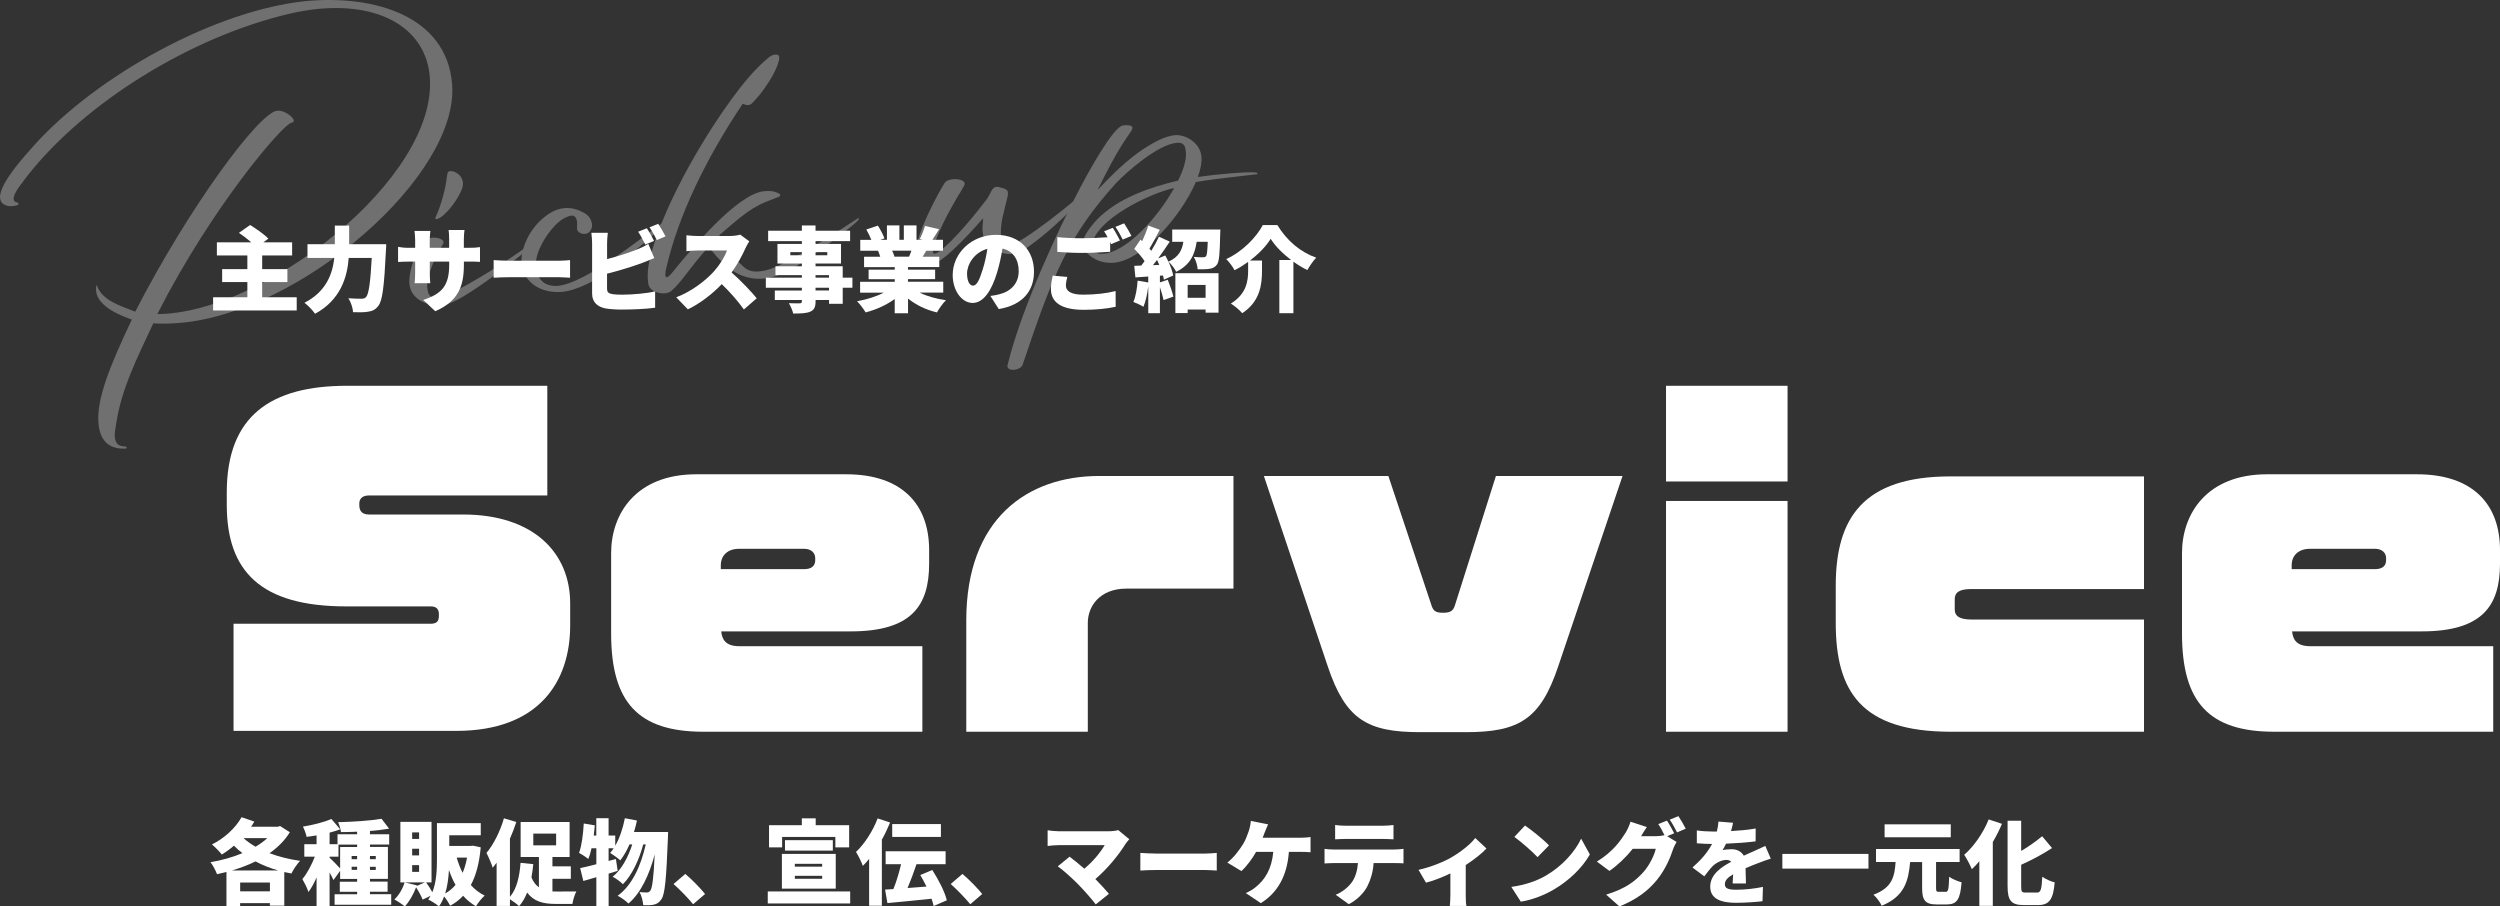 <?xml version="1.0" encoding="UTF-8"?><svg id="_レイヤー_2" xmlns="http://www.w3.org/2000/svg" viewBox="0 0 649.45 235.49"><rect x="0" y="0" width="649.45" height="235.49" fill="#333333" stroke="none"/><defs><style>.cls-1{opacity:.3;}.cls-2{fill:#fff;}</style></defs><g class="cls-1"><path class="cls-2" d="M25.58,109.99c-.54-6.21,2.86-14.73,8.67-26.97-2.39-.84-8.93-3.22-9.3-7.48-.04-.49-.02-.98.15-1.56,1.34,4.1,6.02,5.38,10.03,6.99,13.87-27,32.15-51.79,36.89-52.21,1.95-.17,4.22,1.67,4.3,2.57.02.28-.17.51-.59.54-2.02.18-20.53,21.54-34.86,49.71,27.34,0,73.1-35.21,70.77-61.78-1.04-11.86-11.99-18.98-28.52-17.53-2.58.23-5.28.67-8.1,1.34C49.48,9.65,22.15,26.59,7.16,45.61c-.87,1.27-3.75,4.47-3.61,6.08.04.49.28.82.92.9.96.55-.14.86-1.25.95-.63.05-1.19.03-1.34-.09-1.22-.31-1.78-1.04-1.86-2.02-.34-3.91,7.51-12.11,8.72-13.55C25.38,19.35,56.24,2.59,79.58.27c18.06-1.65,36.34,4.06,37.86,21.42,2.09,23.85-39.28,59.45-70.53,62.18-2.44.21-4.82.28-7.09.13-4.02,8.64-8.35,17.03-9.7,26.43-.24,1.29-.36,2.28-.3,3.05.32,3.7,3.81,1.77,2.94,3.05-4.96.29-6.84-2.63-7.18-6.54Z"/><path class="cls-2" d="M106.34,72.49c.32-3.54,1.59-6.74,3.65-9.74.8-1.26,3.83-1.25,4.81-.49.45.31.48.66.31,1.1-.37.59-.67,1.18-.98,1.7-1.28,2.29-2.27,4.62-2.89,7.14-.26,1.08-.37,2.21-.13,3.31.36,1.66,1.16,2.01,2.83,1.79,3.68-.53,17.81-9.29,24-14.05.39-.32.78-.7,1.18-.95.26-.23.36-.73.86-.57-.19.23-.31.52-.57.75-1.27,1.52-2.79,2.7-4.29,3.96-4.74,3.65-9.67,7.52-14.75,10.57-1.87,1.08-3.75,2.15-5.91,2.27-3.35.22-8.56-1.5-8.12-6.81ZM113.27,56.14c1.19-2.49,2.54-7.11,2.87-10.58.14-.86.32-1.22,1.24-1.09,1.28.17,2.93,1.36,2.89,3.33.03,1.89-3.19,6.95-5.91,8.74-1,.58-1.56.63-1.09-.4Z"/><path class="cls-2" d="M135.49,68.39c-.27-3.14,1.58-9.2,7.1-12.85,1.33-.89,2.69-1.36,4.02-1.48,1.6-.14,3.25.21,4.88,1.12,1.1.54,1.95,1.38,2.2,2.62.09.2.1.34.12.55.03.35,0,.7-.19,1.07-.28.8-.87,1.27-1.64,1.34-.35.03-.7,0-1.14-.18-.66-.29-.97-.69-.96-1.39.02-.56.11-1.13,0-1.69-.16-1.04-.63-1.56-1.47-1.49-.28.02-.55.12-.82.21-1.29.46-2.35,1.26-3.32,2.26-2.58,2.68-5.34,7.21-5.04,10.7.2,2.3,1.22,5.09,5.15,5.1,3.87.01,10.73-4.24,13.92-6.42,5.84-3.95,10.38-7.51,16.06-11.6.39-.32.93-.64,1.33-.89.06-.08.27-.16.34-.1.23.19-.04.35-.1.43-.73.55-1.3,1.24-1.96,1.72-5.57,4.56-9.71,8.65-15.46,12.81-3.3,2.4-8.68,5.26-12.51,5.59-5.23.46-10.04-2.28-10.49-7.44Z"/><path class="cls-2" d="M168.43,73.81c-.34-2.29-.18-4.41.56-7.22,3.15-12.22,12.25-28.69,20.9-40.62,2.63-3.67,6.25-8.14,9.72-10.97.65-.55,1.33-.89,2.11-.82,1.06.05.81,1.26.13,3.08-1.1,2.7-2.72,5.02-4.36,7.2-.64.76-1.41,1.6-2.05,2.29-.64.69-1.35.68-2.51.22-9.45,14.11-16.66,28.87-19.82,42.56-.57,2.37-.37,3.76,1.9.82,4.19-5.15,16.45-20.06,23.49-20.68,1.4-.12,2.59-.09,3.78.58.22.05.44.24.39.46-.05.29-.25.37-.45.46-1.09.45-2.18.82-3.26,1.27-4.68,1.89-8.24,5.43-12.1,8.65,1.41,3.32,3.67,5.79,6.19,8.1,1.16,1.16,2.52,1.47,4.05,1.33,2.16-.19,4.07-.92,5.81-1.84,4.04-1.97,7.84-4.34,11.65-6.64,2.73-1.71,5.46-3.43,8.12-5.21.13-.15.33-.24.49-.04l-.18.37c-.64.69-1.43,1.32-2.22,1.95-4.4,3.48-8.96,6.83-13.68,9.91-1.46.97-2.93,1.8-4.57,2.37-5.52,2.03-10.38,1.05-14.6-3.01-1.38-1.29-2.7-2.72-3.75-4.31-2.45,2.53-4.52,5.39-6.73,8.18-.95,1.21-1.9,2.34-3.08,3.36-1.44,1.25-5.58.49-5.92-1.8Z"/><path class="cls-2" d="M239.72,67.85c-1.02-.47-1.47-1.56-1.58-2.81-.34-3.84,5.4-14.6,7.25-17.5.8-1.26,3.83-1.25,4.81-.49.45.31.48.66.31,1.1-.37.59-.67,1.18-.98,1.7-2.89,4.68-6.08,10.79-7.03,14.46-.48,1.8.17,1.95,1.43,1.07,3.77-2.72,9.6-9.91,12.5-13.74.31-.45.98-1.7,1.21-2.21.43-.74.97-1,1.75-.86,1.94.46,2.39.78,2.45,1.47.02.28,0,.7-.11,1.13-.86,3.87-2.01,6.71-1.67,10.69.09,1.05.67,2.05,1.93,1.94,3.35-.29,17.92-12.04,22.19-16.21.2-.16.58-.61.74-.42.08.06.08.13.08.13.02.28-.38.52-.57.68-5.13,5.65-10.41,11.1-16.62,15.65-.79.63-1.65,1.2-2.53,1.63-.88.43-1.77.65-2.61.72-1.88.17-4.73-.99-5.74-2.1-1.01-1.11-1.5-1.91-1.69-4-.09-.98.17-2.05.14-3.17-.83.99-10.03,11.49-12.89,11.74-.91.08-1.84-.12-2.79-.6Z"/><path class="cls-2" d="M261.75,94.8c3.73-15.22,13.53-35.76,18.04-44.45,2.76-5.37,9.43-17.55,12.01-17.78,2.02-.18,2.9.17,2.09,1.43-1.48,2.31-3.28,4.22-8.77,15.38,4.69-4.98,9.54-9.83,15.94-12.99,1.42-.69,2.92-1.17,4.17-1.28,2.72-.24,6.57,1.96,6.88,5.58.13,1.46-.2,3.32-.94,5.28,4.79-.7,12.6-1.38,14.94-1.17.21-.02.49.03.6.44-3.54.45-11,1.17-16.06,2.04-3.79,8.91-13.89,20.33-21.22,20.97-4.95.43-7.98-2.89-8.14-4.63-.13-1.53,1.01-3.74,3.84-6.73,5.36-5.46,13.82-8.31,20.91-9.98,1.44-2.87,2.19-5.46,2.03-7.28-.12-1.39-.31-2.71-2.33-2.54-4.81.42-12.66,7.15-16,10.68-12.16,13.57-16.1,23.19-24.07,46.94-.56,1.67-4.4,1.93-3.93.06ZM305.02,48.85c-5.32,1.03-20.67,7.92-21.44,15.16-.11,1.2,1.09,2.01,2.84,1.93,5.95-.24,14.23-9.19,18.6-17.09Z"/></g><path class="cls-2" d="M77.08,77.22v3.43h-21.72v-3.43h8.9v-3.94h-6.55v-3.36h6.55v-3.55h-7.92v-3.41h8.95c-.98-.86-2.18-1.78-3.22-2.47l2.9-2.04c1.54.94,3.67,2.42,4.75,3.55l-1.32.96h7.49v3.41h-7.78v3.55h6.55v3.36h-6.55v3.94h8.95Z"/><path class="cls-2" d="M100.33,63.44s-.02,1.15-.07,1.61c-.46,9.43-.91,13.1-1.99,14.42-.79,1.03-1.56,1.34-2.69,1.51-.94.17-2.42.17-3.86.12-.05-1.03-.55-2.62-1.22-3.62,1.46.12,2.81.12,3.48.12.48,0,.77-.1,1.1-.41.7-.7,1.15-3.72,1.49-10.18h-5.98c-.38,4.99-2.11,10.9-8.74,14.5-.58-.86-1.9-2.23-2.76-2.86,5.69-2.88,7.32-7.61,7.75-11.64h-6.96v-3.58h7.1v-4.82h3.72v4.82h9.62Z"/><path class="cls-2" d="M121.79,64.38c1.39,0,2.06-.05,2.9-.19v3.84c-.67-.07-1.51-.07-2.88-.07h-1.3v.77c0,5.69-1.46,9.5-7.44,12.12l-3.12-2.93c4.8-1.58,6.74-3.67,6.74-9.1v-.86h-5.04v2.9c0,1.18.07,2.11.12,2.71h-4.06c.07-.6.14-1.54.14-2.71v-2.9h-1.73c-1.3,0-2.02.05-2.71.1v-3.94c.55.1,1.42.26,2.71.26h1.73v-1.99c0-.98-.1-1.82-.17-2.4h4.13c-.07.58-.17,1.39-.17,2.42v1.97h5.04v-2.26c0-.98-.05-1.78-.14-2.38h4.13c-.07.62-.17,1.39-.17,2.38v2.26h1.27Z"/><path class="cls-2" d="M128.24,67.57c.96.07,2.98.17,4.15.17h12.75c1.08,0,2.26-.12,2.95-.17v4.58c-.62-.02-1.97-.14-2.95-.14h-12.75c-1.37,0-3.17.07-4.15.14v-4.58Z"/><path class="cls-2" d="M157.71,75.06c0,.94.46,1.18,1.49,1.37.7.1,1.54.12,2.54.12,2.5,0,6.48-.34,8.45-.86v4.25c-2.38.34-6.02.48-8.69.48-1.63,0-3.1-.12-4.15-.29-2.21-.41-3.53-1.7-3.53-3.86v-12.99c0-.53-.07-1.99-.19-2.81h4.27c-.12.82-.19,2.11-.19,2.81v4.03c2.81-.72,5.88-1.73,7.82-2.52.94-.36,1.8-.77,2.9-1.42l1.54,3.67c-1.06.43-2.26.94-3.1,1.25-2.3.86-6,2.02-9.17,2.81v3.96ZM167.63,63.54c-.5-.98-1.2-2.4-1.85-3.34l2.26-.91c.6.89,1.44,2.45,1.87,3.29l-2.28.96ZM170.99,58.14c.62.91,1.49,2.45,1.9,3.26l-2.26.96c-.48-.98-1.25-2.4-1.9-3.31l2.26-.91Z"/><path class="cls-2" d="M194.65,62.7c-.22.31-.72,1.15-.98,1.75-.79,1.78-2.06,4.18-3.62,6.34,2.33,2.02,5.21,5.06,6.53,6.7l-3.34,2.9c-1.54-2.18-3.58-4.49-5.74-6.58-2.52,2.62-5.66,5.04-8.81,6.55l-3.02-3.14c3.89-1.42,7.68-4.37,9.82-6.74,1.56-1.78,2.86-3.89,3.36-5.42h-7.46c-1.08,0-2.4.14-3.07.19v-4.13c.84.12,2.38.19,3.07.19h8.02c1.2,0,2.33-.17,2.88-.36l2.38,1.75Z"/><path class="cls-2" d="M221.44,74.74h-2.52v4.18h-3.55v-.98h-3.5v.29c0,1.58-.36,2.26-1.39,2.74-1.03.43-2.35.48-4.42.48-.17-.79-.7-1.99-1.13-2.69.98.05,2.4.05,2.78.05.46-.02.6-.17.6-.58v-.29h-7.03v-2.47h7.03v-.72h-9.36v-2.62h9.36v-.65h-6.86v-2.3h6.86v-.72h-6.34v-5.09h6.34v-.72h-8.76v-2.71h8.76v-1.37h3.55v1.37h8.98v2.71h-8.98v.72h6.62v5.09h-6.62v.72h7.06v2.95h2.52v2.62ZM208.31,66.32v-.82h-3v.82h3ZM211.86,65.5v.82h3.05v-.82h-3.05ZM211.86,72.13h3.5v-.65h-3.5v.65ZM215.36,74.74h-3.5v.72h3.5v-.72Z"/><path class="cls-2" d="M238.91,76.02c1.9.94,4.32,1.61,6.84,1.97-.79.74-1.82,2.21-2.35,3.17-2.83-.67-5.42-1.92-7.51-3.6v3.82h-3.46v-3.7c-2.16,1.56-4.85,2.78-7.56,3.48-.48-.84-1.49-2.18-2.23-2.9,2.47-.43,4.99-1.22,6.94-2.23h-6.14v-2.83h9v-.67h-6.79v-2.47h6.79v-.67h-7.97v-2.69h4.2c-.14-.5-.38-1.1-.58-1.56h-4.61v-2.83h2.88c-.34-.84-.84-1.87-1.3-2.69l3-1.01c.65,1.01,1.39,2.4,1.7,3.31l-1.08.38h1.73v-3.74h3.24v3.74h1.15v-3.74h3.29v3.74h1.58l-.72-.22c.5-.96,1.06-2.35,1.34-3.38l3.67.84c-.62,1.03-1.22,1.99-1.75,2.76h2.76v2.83h-4.34c-.34.55-.65,1.08-.94,1.56h4.32v2.69h-8.14v.67h7.06v2.47h-7.06v.67h9.17v2.83h-6.14ZM231.75,65.12c.26.53.5,1.1.62,1.51l-.29.05h4.08c.22-.48.43-1.03.6-1.56h-5.02Z"/><path class="cls-2" d="M257.27,76.88c1.01-.12,1.66-.26,2.33-.43,3.02-.74,5.04-2.86,5.04-5.98s-1.49-5.26-4.22-5.9c-.31,1.92-.74,4.01-1.39,6.19-1.42,4.75-3.55,7.94-6.36,7.94s-5.18-3.19-5.18-7.25c0-5.64,4.87-10.44,11.23-10.44s9.89,4.18,9.89,9.58c0,4.99-2.95,8.66-9.15,9.7l-2.18-3.41ZM256.5,64.64c-3.53.96-5.28,4.15-5.28,6.43,0,2.06.72,3.14,1.54,3.14.96,0,1.68-1.44,2.52-4.2.53-1.61.94-3.5,1.22-5.38Z"/><path class="cls-2" d="M277.26,71.94c-.19.82-.36,1.49-.36,2.26,0,1.34,1.22,2.35,4.44,2.35s6.19-.36,8.47-.94l.02,4.08c-2.28.5-5.04.79-8.35.79-5.78,0-8.47-1.97-8.47-5.38,0-1.46.29-2.64.46-3.5l3.79.34ZM289.07,59.17c.6.89,1.44,2.45,1.87,3.29l-2.28.96-.26-.53v2.52c-1.68.14-4.82.29-7.13.29-2.54,0-4.63-.12-6.6-.26v-3.84c1.78.19,4.01.29,6.58.29,2.11,0,4.63-.12,6.48-.26-.29-.55-.6-1.1-.91-1.54l2.26-.91ZM292.02,58.02c.62.91,1.49,2.45,1.9,3.26l-2.26.96c-.48-.98-1.25-2.4-1.9-3.31l2.26-.91Z"/><path class="cls-2" d="M317.03,59.62s-.02.82-.05,1.2c-.1,4.97-.24,7.15-.86,7.94-.55.72-1.15.96-1.97,1.08-.67.12-1.82.12-3.02.12-.07-1.01-.46-2.35-1.01-3.22.96.1,1.9.1,2.38.1.34,0,.58-.05.79-.26.26-.31.36-1.37.46-3.77h-2.88c-.48,3.26-1.63,6-5.33,7.8-.38-.82-1.27-2.02-1.99-2.62.58,1.27,1.06,2.59,1.22,3.58l-2.42,1.08c-.05-.34-.12-.7-.24-1.08l-.79.05v1.73l2.04-.67c.55,1.39,1.18,3.17,1.46,4.37l-2.54.91c-.19-.91-.58-2.18-.96-3.38v6.79h-3.02v-7.01c-.24,1.99-.7,4.01-1.25,5.33-.6-.38-1.9-.98-2.62-1.25.62-1.39.96-3.55,1.1-5.54l2.76.48v-1.54l-3.34.22-.29-3,1.82-.07c.29-.36.58-.74.86-1.15-.7-1.06-1.75-2.28-2.69-3.19l1.63-2.4.43.41c.62-1.32,1.22-2.83,1.58-4.06l3,1.1c-.89,1.68-1.85,3.53-2.69,4.87.17.19.34.41.48.6.77-1.27,1.46-2.54,1.99-3.67l2.81,1.27c-.91,1.39-1.97,2.93-3.02,4.37l1.85-.77c.29.5.55,1.06.82,1.61,2.74-1.22,3.55-3.05,3.89-5.16h-2.9v-3.19h12.51ZM301.16,68.82c-.19-.43-.38-.89-.58-1.3-.36.48-.72.94-1.06,1.37l1.63-.07ZM305.34,70.98h11.21v10.25h-3.36v-.82h-4.66v.91h-3.19v-10.35ZM308.53,74.02v3.34h4.66v-3.34h-4.66Z"/><path class="cls-2" d="M331.84,58.47c2.5,4.13,6.1,7.08,10.08,8.47-.89.94-1.66,2.14-2.3,3.22-1.22-.6-2.45-1.34-3.62-2.18v13.39h-3.65v-13.83h3.05c-2.21-1.68-4.15-3.65-5.3-5.5-1.18,1.92-3.1,3.91-5.38,5.64h3.12v2.76c0,3.41-.48,7.9-5.14,10.92-.62-.77-2.02-1.94-2.95-2.5,4.06-2.5,4.49-5.86,4.49-8.52v-2.3c-1.1.79-2.3,1.54-3.53,2.16-.43-.86-1.42-2.18-2.16-2.9,4.27-1.94,7.9-5.76,9.5-8.83h3.79Z"/><path class="cls-2" d="M75.3,216.19c-1.32,2.14-3.12,3.94-5.28,5.45,2.38.91,5.06,1.58,7.94,1.99-.79.79-1.78,2.33-2.26,3.29-.62-.12-1.25-.24-1.85-.38v8.74h-3.74v-.67h-7.73v.77h-3.55v-8.86c-.82.22-1.63.41-2.45.58-.34-.91-1.08-2.35-1.7-3.12,2.86-.48,5.74-1.27,8.3-2.35-.79-.6-1.54-1.25-2.21-1.94-1.03.89-2.09,1.66-3.14,2.3-.55-.7-1.82-2.02-2.57-2.62,3.12-1.54,6.07-4.18,7.7-7.08l3.31,1.15c-.26.46-.55.89-.84,1.32h6.96l.58-.17,2.52,1.61ZM72.28,226.13c-2.14-.6-4.1-1.39-5.9-2.35-1.92.94-4.01,1.73-6.14,2.35h12.05ZM70.12,231.55v-2.28h-7.73v2.28h7.73ZM63.27,217.73c.89.82,1.94,1.56,3.12,2.23,1.13-.67,2.18-1.42,3.05-2.23h-6.17Z"/><path class="cls-2" d="M101.63,232.32v2.71h-14.71v-2.71h5.86v-.65h-4.51v-2.62h4.51v-.72h-4.42v-2.11l-1.73,2.4c-.24-.53-.6-1.25-1.01-1.97v8.71h-3.38v-7.42c-.65,1.46-1.34,2.78-2.11,3.79-.31-1.01-1.06-2.47-1.58-3.36,1.25-1.46,2.42-3.74,3.24-5.83h-2.74v-3.24h3.19v-2.28c-.89.14-1.75.29-2.59.38-.14-.77-.58-1.94-.96-2.66,2.64-.43,5.5-1.15,7.39-1.99l2.3,2.69c-.86.34-1.8.6-2.76.86v3h2.06v-2.57h5.09v-.67c-1.44.07-2.86.1-4.2.1-.07-.74-.43-1.9-.74-2.57,3.94-.1,8.4-.38,11.28-.89l1.97,2.57c-1.51.26-3.22.46-4.97.6v.86h4.99v2.66h-4.99v.62h4.66v8.3h-4.66v.72h4.58v2.62h-4.58v.65h5.52ZM85.62,222.84c.58.46,2.06,2.04,2.74,2.76v-5.57h4.42v-.62h-4.85v3.14h-2.3v.29ZM92.77,222.38h-1.42v.82h1.42v-.82ZM92.77,225.98v-.82h-1.42v.82h1.42ZM96.11,222.38v.82h1.51v-.82h-1.51ZM97.62,225.17h-1.51v.82h1.51v-.82Z"/><path class="cls-2" d="M124.88,220.13c-.36,4.06-1.2,7.27-2.57,9.79,1.03,1.13,2.21,2.06,3.6,2.74-.74.62-1.78,1.92-2.26,2.78-1.27-.74-2.38-1.66-3.34-2.74-.96,1.03-2.06,1.9-3.36,2.59-.36-.7-.98-1.7-1.58-2.42-.34.96-.79,1.85-1.34,2.59-.6-.53-2.02-1.44-2.78-1.78.22-.31.43-.62.6-.96l-2.06.98c-.31-.86-1.03-2.16-1.7-3.19-.72,1.9-1.8,3.77-2.93,4.97-.62-.53-1.94-1.42-2.71-1.82,1.18-1.08,2.16-2.78,2.66-4.44l3.17.77-.05.17,2.16-.94h-6.38v-15.72h8.09v15.72h-1.42c.6.79,1.2,1.75,1.63,2.57,1.1-2.69,1.2-6,1.2-8.69v-9.26h11.38v3.14h-8.18v2.78h5.57l.58-.07,2.04.43ZM108.87,216.24h-1.8v1.7h1.8v-1.7ZM108.87,220.49h-1.8v1.73h1.8v-1.73ZM108.87,224.74h-1.8v1.75h1.8v-1.75ZM118.33,229.87c-.67-1.18-1.22-2.47-1.7-3.86-.12,2.02-.38,4.18-.98,6.1,1.03-.58,1.92-1.32,2.69-2.23ZM118.64,222.79c.41,1.39.91,2.74,1.54,3.96.5-1.18.89-2.52,1.15-3.96h-2.69Z"/><path class="cls-2" d="M143.51,231.58c.36.02.72.02,1.08.02.98.02,3.86,0,5.14-.02-.43.74-.89,2.3-1.03,3.24h-4.39c-3.17,0-5.62-.62-7.37-2.95-.55,1.37-1.22,2.57-2.09,3.53-.48-.48-1.58-1.3-2.38-1.8v1.75h-3.46v-11.23c-.34.46-.67.89-1.01,1.3-.26-.86-1.1-2.9-1.63-3.84,1.85-2.18,3.55-5.59,4.54-9l3.22.96c-.46,1.42-1.03,2.9-1.66,4.34v15.1c1.75-2.02,2.5-5.23,2.76-8.83l3.31.34c-.12,1.2-.29,2.35-.48,3.43.48,1.2,1.15,2.04,1.94,2.59v-7.87h-4.75v-9.1h12.72v9.1h-4.46v2.42h4.78v3.24h-4.78v3.29ZM138.54,219.6h5.93v-3.05h-5.93v3.05Z"/><path class="cls-2" d="M173.56,216.14s-.02,1.1-.05,1.51c-.41,10.68-.79,14.71-1.68,15.94-.6.91-1.15,1.22-1.99,1.42-.7.17-1.68.17-2.74.14-.07-.98-.43-2.45-.96-3.41.79.1,1.51.1,1.97.1.34,0,.55-.12.84-.48.48-.65.84-3.17,1.13-9.43-1.32,5.09-3.55,10.03-6.82,12.79-.65-.67-1.85-1.54-2.81-2.02,3.79-2.71,6.1-7.92,7.3-13.35h-.65c-1.01,3.84-2.93,8.06-5.28,10.35-.65-.65-1.75-1.46-2.66-1.94,2.28-1.8,4.03-5.09,5.09-8.4h-.72c-.7,1.61-1.51,3.02-2.4,4.15-.55-.53-1.9-1.51-2.62-1.94.31-.36.62-.77.91-1.2h-1.32v3.29l1.9-.5.46,3.07c-.77.24-1.56.48-2.35.72v8.42h-3.19v-7.49c-1.2.36-2.35.7-3.38.98l-.82-3.34c1.18-.24,2.62-.6,4.2-1.01v-4.15h-1.25c-.24,1.06-.5,1.99-.82,2.78-.53-.43-1.75-1.22-2.42-1.58.7-1.87,1.06-4.85,1.22-7.63l2.88.48c-.07.86-.17,1.75-.29,2.64h.67v-4.49h3.19v4.49h1.73v2.66c1.15-1.99,1.99-4.56,2.5-7.15l3.14.6c-.22,1.01-.48,2.02-.77,2.98h8.86Z"/><path class="cls-2" d="M180.06,234.91c-1.42-1.73-3.43-3.79-5.09-5.26l3.05-2.62c1.68,1.39,4.08,3.86,5.14,5.21l-3.1,2.66Z"/><path class="cls-2" d="M220.86,231.58v3.12h-21.41v-3.12h21.41ZM203.19,220.13h-3.41v-5.76h8.52v-1.78h3.6v1.78h8.69v5.76h-3.58v-2.71h-13.83v2.71ZM203.12,221.83h13.99v9.02h-13.99v-9.02ZM216.35,218.26v2.71h-12.43v-2.71h12.43ZM206.48,225.14h7.1v-.74h-7.1v.74ZM206.48,228.29h7.1v-.77h-7.1v.77Z"/><path class="cls-2" d="M231.23,213.67c-.6,1.46-1.32,3-2.14,4.46v17.16h-3.31v-12.17c-.53.67-1.08,1.27-1.63,1.82-.29-.84-1.2-2.76-1.78-3.62,2.21-2.09,4.37-5.4,5.62-8.71l3.24,1.06ZM242.53,235.37c-.1-.58-.29-1.2-.53-1.9-4.06.43-8.3.84-11.47,1.13l-.6-3.5c.67-.05,1.39-.07,2.16-.14.77-1.9,1.49-4.3,1.99-6.46h-4.01v-3.36h15.58v3.36h-7.56c-.72,2.14-1.54,4.34-2.33,6.19,1.58-.12,3.26-.24,4.92-.38-.5-1.03-1.06-2.06-1.61-3l3.12-1.3c1.58,2.45,3.24,5.62,3.77,7.87l-3.43,1.49ZM244.43,217.42h-12.65v-3.34h12.65v3.34Z"/><path class="cls-2" d="M252.06,234.91c-1.42-1.73-3.43-3.79-5.09-5.26l3.05-2.62c1.68,1.39,4.08,3.86,5.14,5.21l-3.1,2.66Z"/><path class="cls-2" d="M293.36,218.02c-.38.46-.72.82-.94,1.15-1.7,2.81-4.8,6.6-7.87,9.19,1.3,1.3,2.59,2.74,3.53,3.84l-3.43,2.74c-1.06-1.42-3.12-3.74-4.7-5.35-1.39-1.39-3.65-3.46-5.16-4.54l3.07-2.5c1.01.77,2.4,1.87,3.82,3.12,2.28-1.87,4.22-4.27,5.3-6.12h-11.88c-.98,0-2.42.14-2.95.22v-4.08c.62.12,2.14.26,2.95.26h12.75c1.08,0,2.04-.12,2.64-.31l2.88,2.38Z"/><path class="cls-2" d="M296.24,221.57c.96.07,2.98.17,4.15.17h12.75c1.08,0,2.26-.12,2.95-.17v4.58c-.62-.02-1.97-.14-2.95-.14h-12.75c-1.37,0-3.17.07-4.15.14v-4.58Z"/><path class="cls-2" d="M337.81,217.63c.62,0,1.8-.05,2.64-.19v3.96c-.98-.1-2.09-.1-2.64-.1h-2.98c-.46,6.12-2.83,10.54-7.3,13.32l-3.91-2.62c.96-.41,1.87-.94,2.45-1.44,2.59-2.02,4.3-4.85,4.7-9.26h-4.46c-.98,1.75-2.38,3.67-3.82,4.99l-3.65-2.21c1.7-1.3,3.14-3.29,4.1-4.82.65-1.06,1.1-2.33,1.42-3.24.29-.84.53-1.9.58-2.76l4.49.89c-.31.65-.67,1.58-.89,2.11-.14.41-.34.86-.53,1.37h9.79Z"/><path class="cls-2" d="M362.22,220.68c.5,0,1.7-.05,2.38-.17v3.77c-.65-.05-1.66-.07-2.38-.07h-5.38c-.17,2.4-.77,4.3-1.58,5.93-.82,1.7-2.69,3.65-4.87,4.75l-3.41-2.45c1.61-.6,3.29-1.97,4.25-3.31.94-1.39,1.39-3.05,1.54-4.92h-6.26c-.7,0-1.75.05-2.42.1v-3.79c.74.1,1.68.17,2.42.17h15.72ZM349.62,217.94c-.84,0-1.99.05-2.78.1v-3.72c.82.12,1.97.19,2.78.19h9.6c.89,0,1.9-.07,2.78-.19v3.72c-.89-.05-1.87-.1-2.78-.1h-9.6Z"/><path class="cls-2" d="M386.15,220.42c-1.13,1.25-3.19,2.88-5.38,4.3v7.75c0,.91.02,2.35.19,2.88h-4.32c.07-.53.14-1.97.14-2.88v-5.57c-2.09,1.01-4.58,1.97-6.34,2.4l-1.94-3.34c3.12-.65,6.7-2.14,8.57-3.24,2.47-1.44,4.97-3.43,6.17-5.02l2.9,2.71Z"/><path class="cls-2" d="M401.58,227.47c4.32-2.5,7.56-6.22,9.17-9.6l2.26,4.1c-1.92,3.41-5.33,6.74-9.34,9.1-2.45,1.44-5.57,2.69-8.59,3.17l-2.47-3.84c3.53-.48,6.62-1.56,8.98-2.93ZM402.4,219.62l-2.98,3.05c-1.27-1.39-4.3-4.03-6.02-5.26l2.76-2.95c1.66,1.13,4.8,3.62,6.24,5.16Z"/><path class="cls-2" d="M433.09,217.22l2.45,1.51c-.31.53-.7,1.25-.94,1.97-.65,1.99-1.94,5.16-4.15,7.87-2.33,2.86-5.23,5.06-9.75,6.91l-3.46-3.07c5.18-1.58,7.68-3.62,9.72-5.9,1.51-1.68,2.86-4.44,3.17-6h-5.98c-1.7,2.14-3.84,4.2-6.05,5.74l-3.26-2.42c4.25-2.62,6.19-5.5,7.46-7.51.43-.67,1.01-1.92,1.27-2.86l4.25,1.39c-.55.77-1.13,1.75-1.49,2.38h3.86c.72,0,1.58-.1,2.21-.26-.46-.94-1.06-2.09-1.61-2.88l2.26-.91c.6.89,1.44,2.45,1.87,3.29l-1.85.77ZM436.02,212.02c.62.91,1.49,2.45,1.9,3.26l-2.26.96c-.48-.98-1.25-2.4-1.9-3.31l2.26-.91Z"/><path class="cls-2" d="M450.11,229.51c.05-.6.1-1.49.12-2.38-1.49.86-2.14,1.63-2.14,2.59,0,1.01.74,1.42,2.98,1.42,2.11,0,4.82-.29,6.91-.74l-.12,3.72c-1.46.19-4.51.41-6.86.41-3.91,0-6.72-1.01-6.72-4.18s2.83-5.09,5.47-6.48c-.36-.36-.84-.48-1.3-.48-1.22,0-2.69.79-3.5,1.58-.72.74-1.39,1.61-2.21,2.69l-3.07-2.3c2.26-1.99,3.94-3.94,5.09-6.12-.98,0-2.71-.05-3.96-.17v-3.34c1.18.19,3,.29,4.27.29h.94c.26-1.08.38-1.99.41-2.59l3.79.31c-.1.53-.26,1.27-.53,2.16,2.14-.12,4.42-.31,6.41-.67l-.02,3.34c-2.23.29-5.14.5-7.68.6-.29.62-.6,1.2-.91,1.68.48-.14,1.68-.24,2.35-.24,1.39,0,2.54.58,3.17,1.68.96-.46,1.73-.77,2.57-1.15,1.03-.46,2.02-.91,3.02-1.39l1.42,3.31c-.84.24-2.33.79-3.24,1.15-.91.34-2.06.79-3.31,1.34.02,1.3.07,2.9.1,3.96h-3.43Z"/><path class="cls-2" d="M485.39,221.83v3.82h-22.37v-3.82h22.37Z"/><path class="cls-2" d="M505.4,231.7c.72,0,.84-.58.96-3.94.74.6,2.28,1.2,3.22,1.44-.34,4.44-1.2,5.76-3.84,5.76h-2.59c-3.05,0-3.82-1.1-3.82-4.32v-6.7h-3.12c-.43,4.92-1.46,8.95-7.39,11.35-.38-.89-1.34-2.18-2.14-2.86,4.94-1.82,5.5-4.82,5.76-8.5h-5.09v-3.38h21.72v3.38h-6.12v6.67c0,.96.1,1.08.79,1.08h1.66ZM506.77,217.51h-17.19v-3.36h17.19v3.36Z"/><path class="cls-2" d="M520.07,214.01c-.65,1.56-1.46,3.17-2.38,4.73v16.59h-3.5v-11.59c-.65.77-1.3,1.46-1.94,2.06-.36-.89-1.37-2.86-1.99-3.74,2.5-2.16,4.94-5.66,6.36-9.19l3.46,1.15ZM529.09,231.89c1.08,0,1.27-.79,1.46-4.13.82.6,2.26,1.25,3.22,1.46-.38,4.27-1.3,5.9-4.32,5.9h-3.67c-3.31,0-4.25-1.13-4.25-4.94v-16.97h3.53v7.85c2.02-1.18,3.94-2.59,5.45-3.82l2.57,3.07c-2.45,1.61-5.3,3.12-8.02,4.34v5.54c0,1.49.12,1.68,1.2,1.68h2.83Z"/><path class="cls-2" d="M118.53,189.87h-57.86v-27.83h51.15c1.65,0,2.2-.66,2.2-2.09v-.33c0-1.54-.77-2.09-2.2-2.09h-21.89c-22.22,0-31.02-9.13-31.02-26.4v-3.19c0-20.02,11.55-27.72,31.24-27.72h52.03v28.49h-46.31c-1.76,0-2.53.88-2.53,2.09v.44c0,1.32.55,2.42,2.53,2.42h24.42c18.26,0,27.83,9.9,27.83,23.1v5.72c0,14.63-8.14,27.39-29.59,27.39Z"/><path class="cls-2" d="M221.02,164.02h-33.66c.22,2.2,1.21,3.85,4.73,3.85h47.52v22.22h-56.87c-16.94,0-23.98-7.59-23.98-25.52v-20.9c0-10.12,6.38-20.46,22.11-20.46h38.94c14.41,0,21.56,7.7,21.56,19.69v3.52c0,11-4.62,17.6-20.35,17.6ZM211.78,144.99c0-1.32-.99-2.42-2.86-2.42h-16.94c-2.86,0-4.73,1.65-4.73,4.29v.99h21.67c1.65,0,2.86-.66,2.86-2.31v-.55Z"/><path class="cls-2" d="M292.6,152.91c-6.82,0-10.01,4.51-10.01,8.91v28.27h-31.57v-28.93c0-26.4,15.84-37.51,34.54-37.51h34.87v29.26h-27.83Z"/><path class="cls-2" d="M404.78,173.15c-4.62,13.75-10.23,17.05-23.98,17.05h-11.88c-13.75,0-19.36-3.3-23.98-17.05l-16.61-49.5h32.34l11.22,33.66c.44,1.32.99,1.87,2.86,1.87h.22c1.87,0,2.53-.55,2.97-1.87l10.67-33.66h32.89l-16.72,49.5Z"/><path class="cls-2" d="M432.8,125.08v-24.86h31.57v24.86h-31.57ZM432.8,190.09v-59.95h31.57v59.95h-31.57Z"/><path class="cls-2" d="M506.81,190.09c-23.32,0-29.92-10.45-29.92-28.27v-9.68c0-17.6,7.15-28.38,29.81-28.38h50.27v29.26h-44.88c-3.41,0-4.29,1.1-4.29,2.64v2.64c0,1.87,1.43,2.64,4.4,2.64h44.77v29.15h-50.16Z"/><path class="cls-2" d="M629.1,164.02h-33.66c.22,2.2,1.21,3.85,4.73,3.85h47.52v22.22h-56.87c-16.94,0-23.98-7.59-23.98-25.52v-20.9c0-10.12,6.38-20.46,22.11-20.46h38.94c14.41,0,21.56,7.7,21.56,19.69v3.52c0,11-4.62,17.6-20.35,17.6ZM619.86,144.99c0-1.32-.99-2.42-2.86-2.42h-16.94c-2.86,0-4.73,1.65-4.73,4.29v.99h21.67c1.65,0,2.86-.66,2.86-2.31v-.55Z"/></svg>